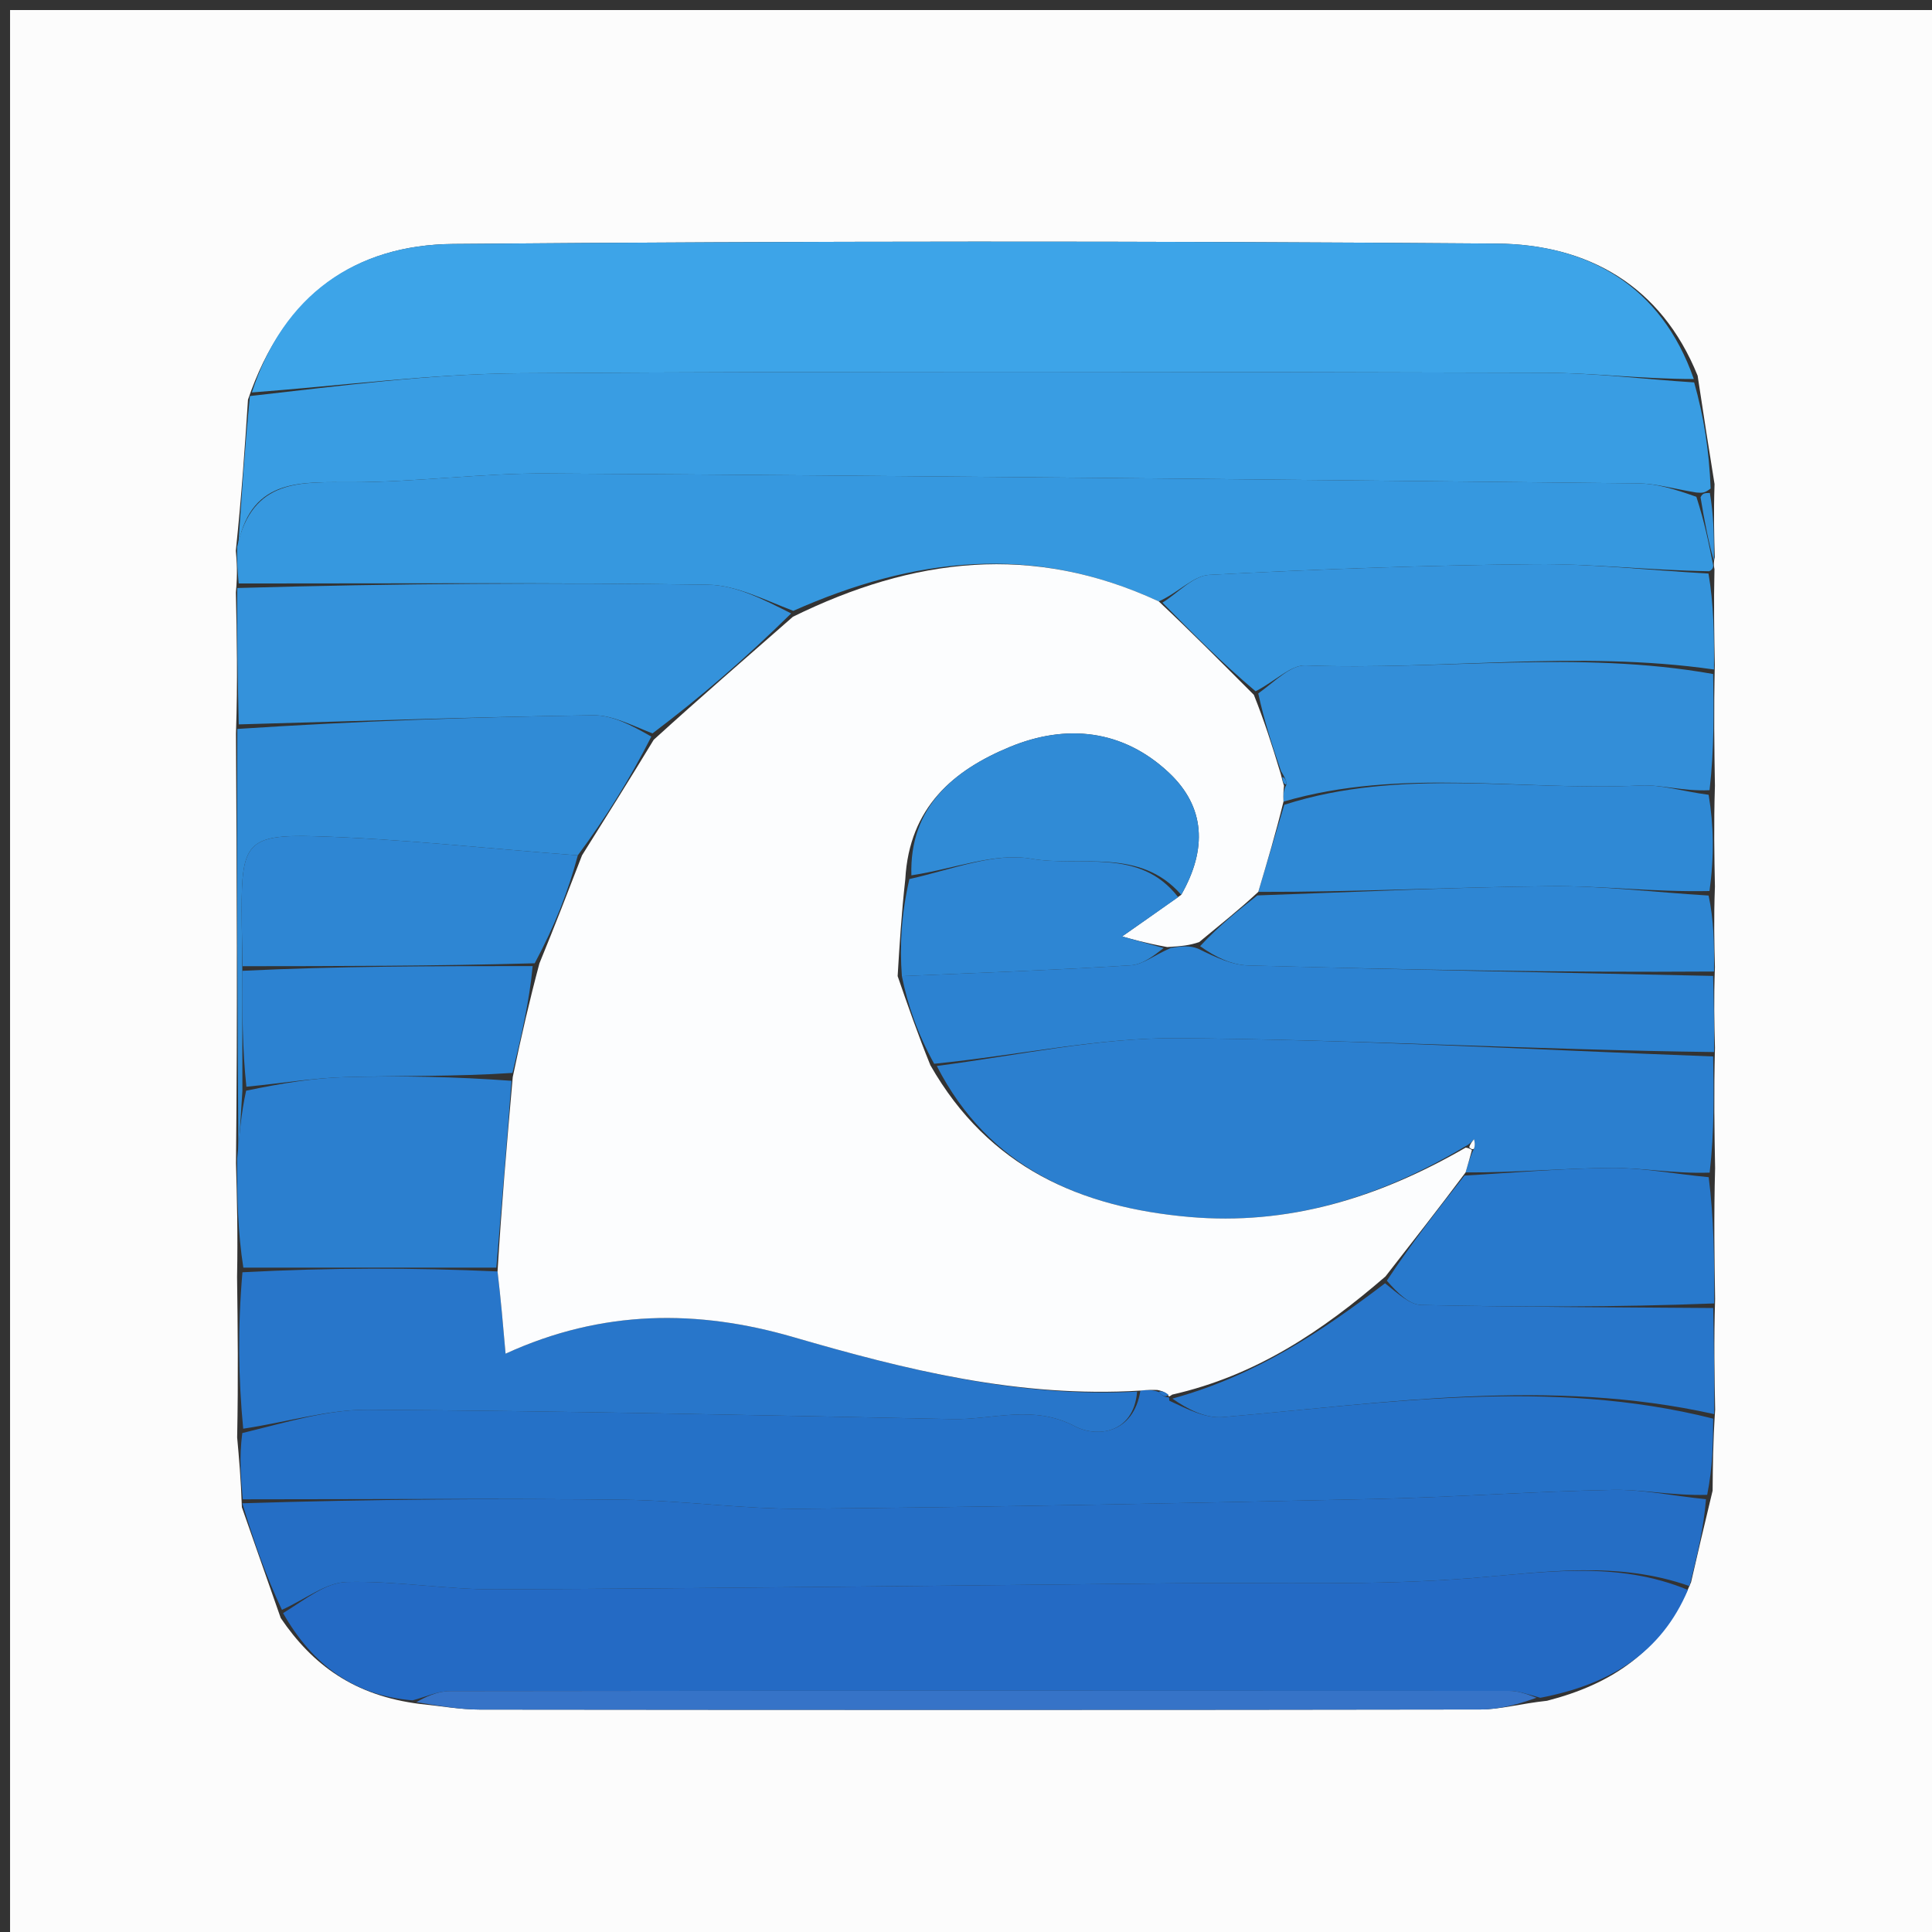 <svg version="1.1" id="Layer_1" xmlns="http://www.w3.org/2000/svg" xmlns:xlink="http://www.w3.org/1999/xlink" x="0px" y="0px"
	 width="100%" viewBox="0 0 192 192" enable-background="new 0 0 192 192" xml:space="preserve">
<rect x="0" y="0" width="192" height="192" fill="#333333" stroke="none"/>
<path fill="#FCFCFC" opacity="1" stroke="none" 
	d="
M101,193 
	C67.333,193 34.167,193 1,193 
	C1,129 1,65 1,1 
	C65,1 129,1 193,1 
	C193,65 193,129 193,193 
	C162.5,193 132,193 101,193 
M170.427,88.105 
	C170.367,85.067 170.307,82.029 170.427,78.084 
	C170.368,74.384 170.309,70.683 170.416,66.089 
	C170.359,63.059 170.302,60.028 170.381,56.543 
	C170.381,56.543 170.236,56.092 170.411,55.379 
	C170.351,53.248 170.292,51.116 170.389,48.107 
	C169.852,44.74 169.315,41.374 168.708,37.335 
	C165.082,28.347 157.77,24.278 148.734,24.207 
	C114.179,23.936 79.619,23.953 45.063,24.243 
	C35.284,24.325 28.185,29.301 24.645,39.716 
	C24.331,44.46 24.016,49.203 23.435,54.734 
	C23.53,55.818 23.624,56.902 23.441,58.883 
	C23.536,63.252 23.63,67.621 23.45,72.892 
	C23.529,86.826 23.608,100.76 23.453,115.601 
	C23.548,119.06 23.644,122.519 23.56,126.901 
	C23.623,131.929 23.687,136.956 23.568,142.852 
	C23.754,144.902 23.94,146.951 24.038,149.79 
	C25.247,153.24 26.456,156.691 27.899,160.798 
	C31.06,165.46 35.219,168.524 41.744,169.337 
	C43.725,169.532 45.707,169.894 47.688,169.896 
	C80.844,169.932 114.001,169.939 147.157,169.885 
	C149.106,169.882 151.054,169.312 153.753,169.019 
	C160.03,167.396 165.102,164.243 168.054,157.243 
	C168.689,154.495 169.324,151.748 170.198,148.135 
	C170.216,145.751 170.235,143.367 170.449,140.086 
	C170.385,136.72 170.32,133.355 170.444,129.08 
	C170.38,125.051 170.315,121.022 170.444,116.088 
	C170.379,112.389 170.315,108.689 170.431,104.115 
	C170.37,101.739 170.308,99.363 170.426,96.114 
	C170.367,93.743 170.307,91.371 170.427,88.105 
z"/>
<path fill="#3DA4E8" opacity="1" stroke="none" 
	d="
M25.029,39.002 
	C28.185,29.301 35.284,24.325 45.063,24.243 
	C79.619,23.953 114.179,23.936 148.734,24.207 
	C157.77,24.278 165.082,28.347 168.33,37.668 
	C163.169,37.667 158.387,37.056 153.604,37.044 
	C119.647,36.961 85.689,36.865 51.733,37.091 
	C42.828,37.151 33.93,38.334 25.029,39.002 
z"/>
<path fill="#399DE3" opacity="1" stroke="none" 
	d="
M24.837,39.359 
	C33.93,38.334 42.828,37.151 51.733,37.091 
	C85.689,36.865 119.647,36.961 153.604,37.044 
	C158.387,37.056 163.169,37.667 168.364,38.004 
	C169.315,41.374 169.852,44.74 170.002,48.55 
	C169.409,48.996 169.203,48.998 168.582,48.946 
	C166.385,48.594 164.605,48.055 162.819,48.036 
	C126.641,47.655 90.462,47.277 54.283,47.053 
	C47.848,47.013 41.408,47.915 34.97,47.92 
	C29.96,47.924 25.091,47.479 23.701,53.947 
	C24.016,49.203 24.331,44.46 24.837,39.359 
z"/>
<path fill="#246AC4" opacity="1" stroke="none" 
	d="
M167.743,158.004 
	C165.102,164.243 160.03,167.396 153.077,168.724 
	C151.592,168.293 150.783,168.038 149.973,168.038 
	C114.886,168.017 79.799,168.01 44.711,168.06 
	C43.476,168.062 42.241,168.659 41.006,168.979 
	C35.219,168.524 31.06,165.46 28.133,160.312 
	C30.39,158.91 32.395,157.273 34.442,157.218 
	C39.381,157.085 44.341,157.975 49.291,157.951 
	C71.904,157.844 94.515,157.571 117.128,157.342 
	C126.878,157.243 136.669,157.607 146.366,156.821 
	C153.639,156.231 160.744,155.099 167.743,158.004 
z"/>
<path fill="#3698DF" opacity="1" stroke="none" 
	d="
M23.568,54.34 
	C25.091,47.479 29.96,47.924 34.97,47.92 
	C41.408,47.915 47.848,47.013 54.283,47.053 
	C90.462,47.277 126.641,47.655 162.819,48.036 
	C164.605,48.055 166.385,48.594 168.583,49.371 
	C169.411,51.931 169.823,54.011 170.236,56.092 
	C170.236,56.092 170.381,56.543 169.858,56.77 
	C163.757,56.665 158.177,56.014 152.603,56.068 
	C141.791,56.172 130.977,56.56 120.18,57.129 
	C118.584,57.213 117.073,58.927 115.156,59.765 
	C102.622,53.938 90.736,55.423 78.837,60.706 
	C75.894,59.583 73.134,58.147 70.353,58.107 
	C54.811,57.88 39.264,57.991 23.719,57.986 
	C23.624,56.902 23.53,55.818 23.568,54.34 
z"/>
<path fill="#2571C7" opacity="1" stroke="none" 
	d="
M170.254,140.983 
	C170.235,143.367 170.216,145.751 169.658,148.557 
	C166.174,148.652 163.224,148.005 160.286,148.062 
	C152.352,148.214 144.426,148.796 136.492,148.971 
	C117.6,149.387 98.706,149.768 79.811,149.94 
	C73.877,149.993 67.939,149.115 61.998,149.045 
	C49.376,148.897 36.751,149 24.127,149.001 
	C23.94,146.951 23.754,144.902 24.078,142.416 
	C28.578,141.321 32.572,140.076 36.559,140.099 
	C55.928,140.213 75.295,140.634 94.662,141.027 
	C98.691,141.109 102.646,139.54 106.836,141.747 
	C108.971,142.872 112.657,142.509 113.332,138.196 
	C114.111,138.109 114.563,138.121 115.159,138.334 
	C115.558,138.771 115.86,138.881 116.172,138.857 
	C116.136,138.85 116.193,138.802 116.207,139.2 
	C117.993,140.035 119.81,140.977 121.532,140.828 
	C137.785,139.426 154.022,136.888 170.254,140.983 
z"/>
<path fill="#256EC5" opacity="1" stroke="none" 
	d="
M24.082,149.395 
	C36.751,149 49.376,148.897 61.998,149.045 
	C67.939,149.115 73.877,149.993 79.811,149.94 
	C98.706,149.768 117.6,149.387 136.492,148.971 
	C144.426,148.796 152.352,148.214 160.286,148.062 
	C163.224,148.005 166.174,148.652 169.539,148.989 
	C169.324,151.748 168.689,154.495 167.899,157.623 
	C160.744,155.099 153.639,156.231 146.366,156.821 
	C136.669,157.607 126.878,157.243 117.128,157.342 
	C94.515,157.571 71.904,157.844 49.291,157.951 
	C44.341,157.975 39.381,157.085 34.442,157.218 
	C32.395,157.273 30.39,158.91 28.016,159.984 
	C26.456,156.691 25.247,153.24 24.082,149.395 
z"/>
<path fill="#2B7FCF" opacity="1" stroke="none" 
	d="
M170.25,104.989 
	C170.315,108.689 170.379,112.389 169.904,116.534 
	C166.295,116.653 163.224,116.044 160.157,116.065 
	C155.283,116.098 150.412,116.551 145.649,116.513 
	C145.93,115.564 146.104,114.928 146.481,114.163 
	C146.619,113.76 146.553,113.487 146.486,113.214 
	C146.297,113.446 146.107,113.678 145.564,113.955 
	C136.91,119.098 127.941,121.801 118.168,120.938 
	C107.423,119.989 98.273,116.053 93.099,105.935 
	C101.328,104.861 109.186,103.114 117.031,103.173 
	C134.774,103.305 152.511,104.328 170.25,104.989 
z"/>
<path fill="#2876CA" opacity="1" stroke="none" 
	d="
M113.006,138.295 
	C112.657,142.509 108.971,142.872 106.836,141.747 
	C102.646,139.54 98.691,141.109 94.662,141.027 
	C75.295,140.634 55.928,140.213 36.559,140.099 
	C32.572,140.076 28.578,141.321 24.169,141.983 
	C23.687,136.956 23.623,131.929 24.093,126.437 
	C32.859,125.974 41.092,125.975 49.445,126.354 
	C49.775,129.153 49.986,131.573 50.243,134.529 
	C59.867,130.114 69.359,130.124 78.831,132.877 
	C90.015,136.127 101.225,138.933 113.006,138.295 
z"/>
<path fill="#3492DB" opacity="1" stroke="none" 
	d="
M23.58,58.435 
	C39.264,57.991 54.811,57.88 70.353,58.107 
	C73.134,58.147 75.894,59.583 78.624,60.962 
	C74.082,65.434 69.578,69.319 64.84,72.886 
	C62.713,72.047 60.814,71.052 58.93,71.08 
	C47.193,71.256 35.459,71.661 23.724,71.99 
	C23.63,67.621 23.536,63.252 23.58,58.435 
z"/>
<path fill="#2C82D1" opacity="1" stroke="none" 
	d="
M170.34,104.552 
	C152.511,104.328 134.774,103.305 117.031,103.173 
	C109.186,103.114 101.328,104.861 92.837,105.716 
	C91.202,102.764 90.204,99.884 89.627,97.004 
	C97.493,96.668 104.943,96.404 112.379,95.931 
	C113.616,95.852 114.796,94.867 116.365,94.202 
	C117.475,94.027 118.221,93.95 119.058,94.277 
	C120.787,95.121 122.417,95.902 124.067,95.947 
	C139.459,96.365 154.853,96.658 170.247,96.986 
	C170.308,99.363 170.37,101.739 170.34,104.552 
z"/>
<path fill="#338ED8" opacity="1" stroke="none" 
	d="
M170.251,66.983 
	C170.309,70.683 170.368,74.384 169.893,78.531 
	C167.246,78.653 165.115,77.959 163.022,78.061 
	C151.223,78.635 139.257,76.242 127.551,79.666 
	C127.514,78.932 127.558,78.508 127.841,77.98 
	C127.872,77.56 127.664,77.244 127.307,76.632 
	C126.396,73.981 125.635,71.626 125.044,68.914 
	C126.726,67.707 128.267,66.073 129.746,66.128 
	C143.244,66.632 156.801,64.58 170.251,66.983 
z"/>
<path fill="#308BD6" opacity="1" stroke="none" 
	d="
M23.587,72.441 
	C35.459,71.661 47.193,71.256 58.93,71.08 
	C60.814,71.052 62.713,72.047 64.73,73.201 
	C62.517,77.557 60.179,81.28 57.423,85.001 
	C48.428,84.333 39.86,83.355 31.271,83.104 
	C24.546,82.908 24.004,83.85 24.015,90.525 
	C24.018,92.357 24.08,94.189 24.081,96.479 
	C24.07,100.628 24.092,104.318 24.089,108.402 
	C23.938,110.761 23.813,112.727 23.688,114.694 
	C23.608,100.76 23.529,86.826 23.587,72.441 
z"/>
<path fill="#3594DC" opacity="1" stroke="none" 
	d="
M170.334,66.536 
	C156.801,64.58 143.244,66.632 129.746,66.128 
	C128.267,66.073 126.726,67.707 124.778,68.698 
	C121.403,65.855 118.463,62.871 115.523,59.887 
	C117.073,58.927 118.584,57.213 120.18,57.129 
	C130.977,56.56 141.791,56.172 152.603,56.068 
	C158.177,56.014 163.757,56.665 169.79,56.997 
	C170.302,60.028 170.359,63.059 170.334,66.536 
z"/>
<path fill="#2B7FCF" opacity="1" stroke="none" 
	d="
M23.57,115.147 
	C23.813,112.727 23.938,110.761 24.46,108.391 
	C27.998,107.658 31.133,107.13 34.28,107.042 
	C39.784,106.887 45.295,107.002 50.831,107.41 
	C50.348,113.869 49.837,119.923 49.325,125.976 
	C41.092,125.975 32.859,125.974 24.182,125.975 
	C23.644,122.519 23.548,119.06 23.57,115.147 
z"/>
<path fill="#2876CA" opacity="1" stroke="none" 
	d="
M170.351,140.534 
	C154.022,136.888 137.785,139.426 121.532,140.828 
	C119.81,140.977 117.993,140.035 116.511,138.992 
	C124.835,136.699 131.385,132.293 137.645,127.529 
	C138.938,128.557 140.084,129.661 141.254,129.687 
	C150.919,129.901 160.588,129.915 170.256,129.989 
	C170.32,133.355 170.385,136.72 170.351,140.534 
z"/>
<path fill="#2F89D5" opacity="1" stroke="none" 
	d="
M127.633,79.978 
	C139.257,76.242 151.223,78.635 163.022,78.061 
	C165.115,77.959 167.246,78.653 169.803,78.985 
	C170.307,82.029 170.367,85.067 169.888,88.55 
	C164.266,88.664 159.179,88.017 154.099,88.067 
	C144.381,88.164 134.667,88.657 125.046,88.635 
	C125.972,85.516 126.802,82.747 127.633,79.978 
z"/>
<path fill="#2E86D3" opacity="1" stroke="none" 
	d="
M124.952,88.985 
	C134.667,88.657 144.381,88.164 154.099,88.067 
	C159.179,88.017 164.266,88.664 169.799,88.998 
	C170.307,91.371 170.367,93.743 170.337,96.55 
	C154.853,96.658 139.459,96.365 124.067,95.947 
	C122.417,95.902 120.787,95.121 119.263,94.028 
	C121.236,91.911 123.094,90.448 124.952,88.985 
z"/>
<path fill="#2879CC" opacity="1" stroke="none" 
	d="
M170.35,129.534 
	C160.588,129.915 150.919,129.901 141.254,129.687 
	C140.084,129.661 138.938,128.557 137.821,127.274 
	C140.422,123.34 142.981,120.083 145.54,116.827 
	C150.412,116.551 155.283,116.098 160.157,116.065 
	C163.224,116.044 166.295,116.653 169.808,116.987 
	C170.315,121.022 170.38,125.051 170.35,129.534 
z"/>
<path fill="#3673C7" opacity="1" stroke="none" 
	d="
M41.375,169.158 
	C42.241,168.659 43.476,168.062 44.711,168.06 
	C79.799,168.01 114.886,168.017 149.973,168.038 
	C150.783,168.038 151.592,168.293 152.702,168.718 
	C151.054,169.312 149.106,169.882 147.157,169.885 
	C114.001,169.939 80.844,169.932 47.688,169.896 
	C45.707,169.894 43.725,169.532 41.375,169.158 
z"/>
<path fill="#3594DC" opacity="1" stroke="none" 
	d="
M170.323,55.735 
	C169.823,54.011 169.411,51.931 168.998,49.425 
	C169.203,48.998 169.409,48.996 169.924,48.989 
	C170.292,51.116 170.351,53.248 170.323,55.735 
z"/>
<path fill="#FCFDFE" opacity="1" stroke="none" 
	d="
M145.649,116.513 
	C142.981,120.083 140.422,123.34 137.687,126.851 
	C131.385,132.293 124.835,136.699 116.498,138.594 
	C116.193,138.802 116.136,138.85 116.076,138.598 
	C115.683,138.275 115.349,138.204 115.015,138.134 
	C114.563,138.121 114.111,138.109 113.332,138.196 
	C101.225,138.933 90.015,136.127 78.831,132.877 
	C69.359,130.124 59.867,130.114 50.243,134.529 
	C49.986,131.573 49.775,129.153 49.445,126.354 
	C49.837,119.923 50.348,113.869 50.957,107.031 
	C51.838,102.836 52.622,99.426 53.608,95.738 
	C55.153,91.975 56.497,88.489 57.841,85.003 
	C60.179,81.28 62.517,77.557 64.965,73.518 
	C69.578,69.319 74.082,65.434 78.798,61.293 
	C90.736,55.423 102.622,53.938 115.156,59.765 
	C118.463,62.871 121.403,65.855 124.608,69.055 
	C125.635,71.626 126.396,73.981 127.283,76.929 
	C127.473,77.709 127.538,77.897 127.602,78.084 
	C127.558,78.508 127.514,78.932 127.551,79.666 
	C126.802,82.747 125.972,85.516 125.046,88.635 
	C123.094,90.448 121.236,91.911 119.173,93.623 
	C118.221,93.95 117.475,94.027 116.004,94.119 
	C113.82,93.718 112.36,93.302 111.516,93.062 
	C113.334,91.788 115.21,90.473 117.39,88.923 
	C119.99,84.369 119.777,80.195 116.181,76.805 
	C111.591,72.479 105.954,71.913 100.344,74.235 
	C94.778,76.539 90.362,80.206 89.968,87.375 
	C89.582,90.832 89.394,93.918 89.207,97.005 
	C90.204,99.884 91.202,102.764 92.461,105.863 
	C98.273,116.053 107.423,119.989 118.168,120.938 
	C127.941,121.801 136.91,119.098 145.654,114.05 
	C146.097,114.101 146.277,114.292 146.277,114.292 
	C146.104,114.928 145.93,115.564 145.649,116.513 
z"/>
<path fill="#2876CA" opacity="1" stroke="none" 
	d="
M115.159,138.334 
	C115.349,138.204 115.683,138.275 116.112,138.605 
	C115.86,138.881 115.558,138.771 115.159,138.334 
z"/>
<path fill="#FCFDFE" opacity="1" stroke="none" 
	d="
M146.007,114.006 
	C146.107,113.678 146.297,113.446 146.486,113.214 
	C146.553,113.487 146.619,113.76 146.481,114.163 
	C146.277,114.292 146.097,114.101 146.007,114.006 
z"/>
<path fill="#2E86D3" opacity="1" stroke="none" 
	d="
M117.085,89.159 
	C115.21,90.473 113.334,91.788 111.516,93.062 
	C112.36,93.302 113.82,93.718 115.641,94.217 
	C114.796,94.867 113.616,95.852 112.379,95.931 
	C104.943,96.404 97.493,96.668 89.627,97.004 
	C89.394,93.918 89.582,90.832 90.373,87.361 
	C94.826,86.348 98.854,84.7 102.48,85.338 
	C107.369,86.197 113.246,84.174 117.085,89.159 
z"/>
<path fill="#2F89D5" opacity="1" stroke="none" 
	d="
M127.841,77.98 
	C127.538,77.897 127.473,77.709 127.433,77.225 
	C127.664,77.244 127.872,77.56 127.841,77.98 
z"/>
<path fill="#2E86D3" opacity="1" stroke="none" 
	d="
M57.423,85.001 
	C56.497,88.489 55.153,91.975 53.137,95.731 
	C43.014,96.008 33.564,96.015 24.115,96.021 
	C24.08,94.189 24.018,92.357 24.015,90.525 
	C24.004,83.85 24.546,82.908 31.271,83.104 
	C39.86,83.355 48.428,84.333 57.423,85.001 
z"/>
<path fill="#2C82D1" opacity="1" stroke="none" 
	d="
M24.081,96.479 
	C33.564,96.015 43.014,96.008 52.935,96.009 
	C52.622,99.426 51.838,102.836 50.928,106.625 
	C45.295,107.002 39.784,106.887 34.28,107.042 
	C31.133,107.13 27.998,107.658 24.486,107.998 
	C24.092,104.318 24.07,100.628 24.081,96.479 
z"/>
<path fill="#308BD6" opacity="1" stroke="none" 
	d="
M117.39,88.923 
	C113.246,84.174 107.369,86.197 102.48,85.338 
	C98.854,84.7 94.826,86.348 90.572,86.991 
	C90.362,80.206 94.778,76.539 100.344,74.235 
	C105.954,71.913 111.591,72.479 116.181,76.805 
	C119.777,80.195 119.99,84.369 117.39,88.923 
z"/>
</svg>